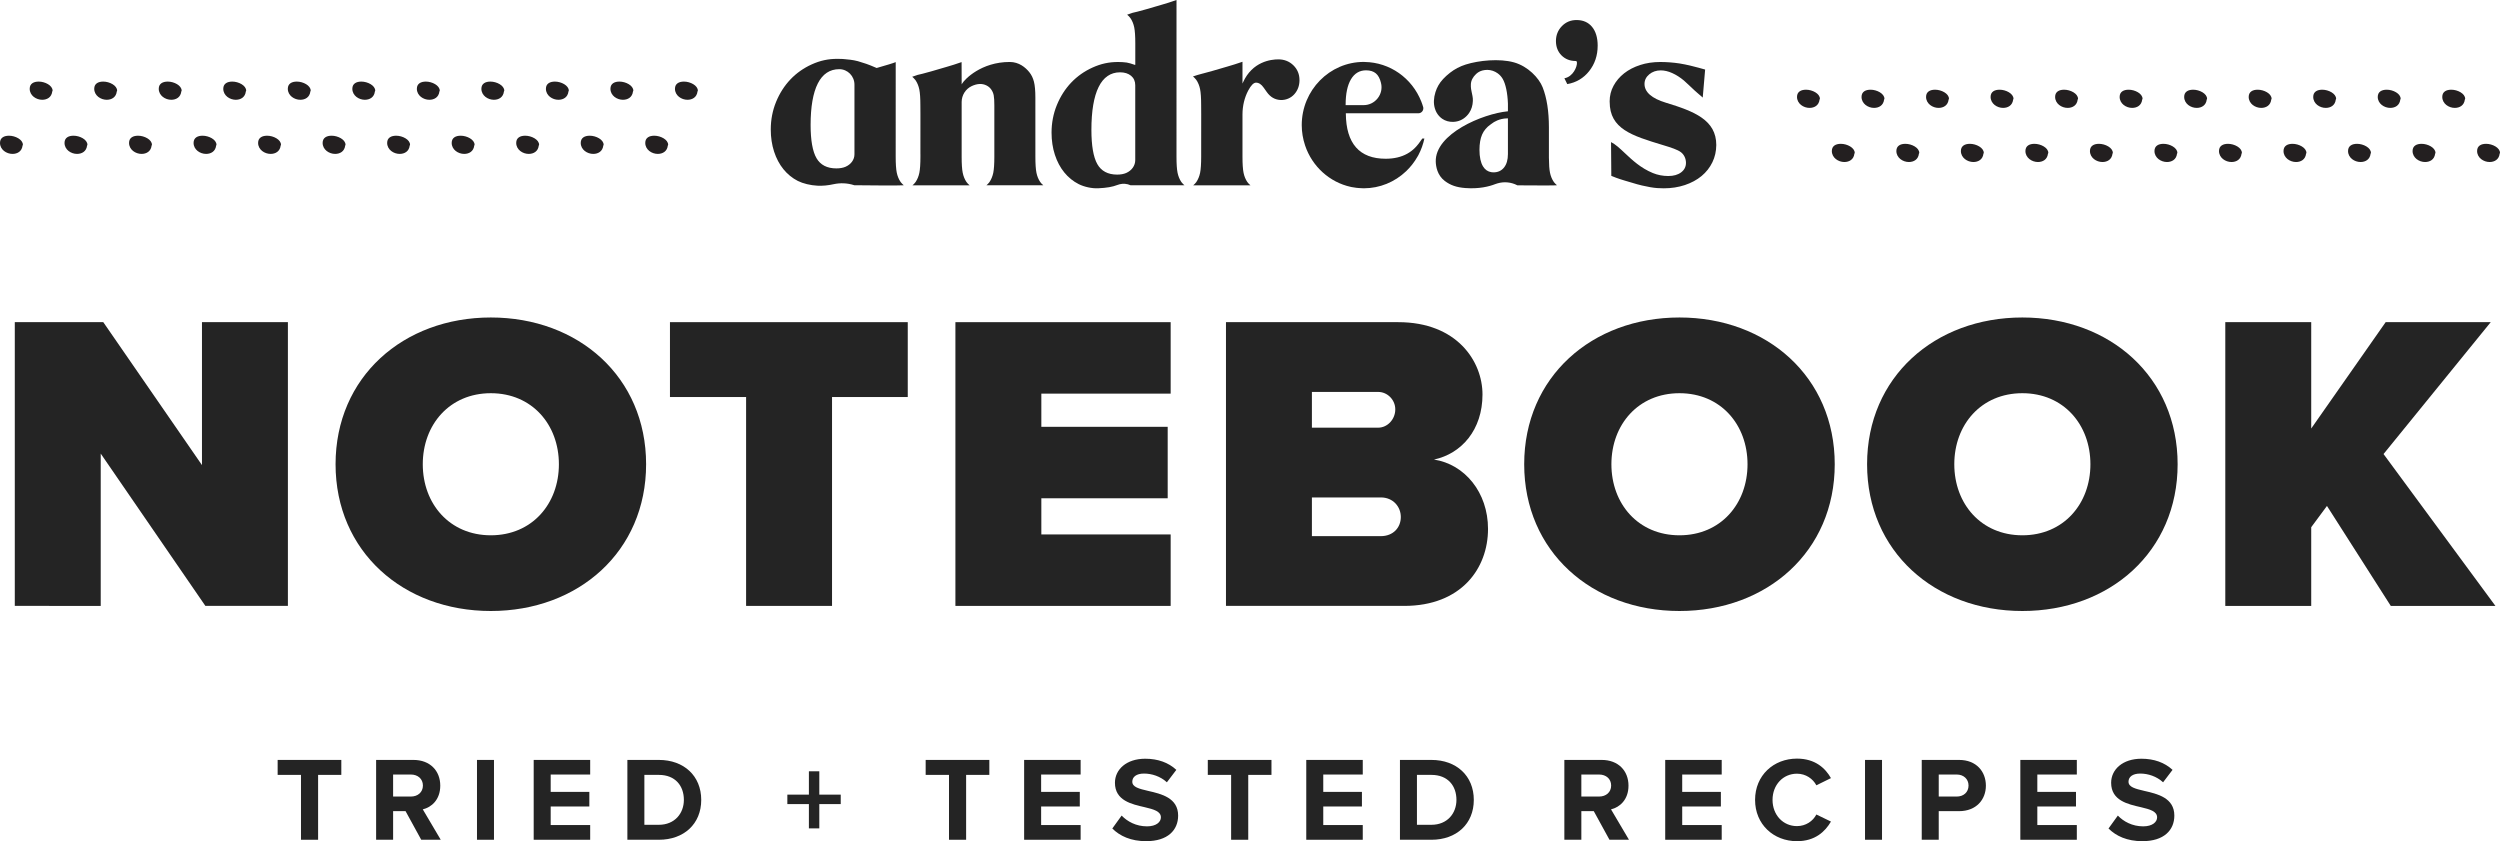 <?xml version="1.0" encoding="UTF-8"?><svg id="Layer_1" xmlns="http://www.w3.org/2000/svg" viewBox="0 0 600 201.886"><defs><style>.cls-1{fill:#242424;}.cls-2{fill:#231f20;}</style></defs><g><path class="cls-1" d="m24.173,108.866v36.55H3.55v-68.098h21.236l23.686,34.304v-34.304h20.623v68.098h-19.806l-25.115-36.55Z"/><path class="cls-1" d="m117.801,76.196c21.032,0,37.265,14.293,37.265,35.222s-16.233,35.222-37.265,35.222-37.265-14.293-37.265-35.222,16.233-35.222,37.265-35.222Zm0,18.173c-9.903,0-16.335,7.555-16.335,17.05s6.432,17.05,16.335,17.05,16.335-7.555,16.335-17.05-6.432-17.05-16.335-17.05Z"/><path class="cls-1" d="m179.064,95.287h-18.275v-17.969h57.071v17.969h-18.173v50.129h-20.624v-50.129Z"/><path class="cls-1" d="m229.298,77.319h51.66v17.152h-31.037v7.964h30.323v17.152h-30.323v8.679h31.037v17.152h-51.66v-68.098Z"/><path class="cls-1" d="m294.234,77.319h41.348c14.089,0,20.215,9.393,20.215,17.356,0,8.474-5.003,14.191-11.638,15.62,7.35,1.123,12.965,7.861,12.965,16.642,0,9.494-6.431,18.479-20.112,18.479h-42.779v-68.098Zm36.55,25.32c2.144,0,4.083-1.94,4.083-4.39,0-2.348-1.94-4.185-4.083-4.185h-15.927v8.576h15.927Zm.612,26.034c2.962,0,4.799-2.042,4.799-4.594,0-2.451-1.837-4.696-4.799-4.696h-16.539v9.291h16.539Z"/><path class="cls-1" d="m403.072,76.196c21.031,0,37.265,14.293,37.265,35.222s-16.234,35.222-37.265,35.222-37.265-14.293-37.265-35.222,16.232-35.222,37.265-35.222Zm0,18.173c-9.904,0-16.335,7.555-16.335,17.05s6.431,17.05,16.335,17.05,16.335-7.555,16.335-17.05-6.433-17.05-16.335-17.05Z"/><path class="cls-1" d="m485.365,76.196c21.032,0,37.265,14.293,37.265,35.222s-16.232,35.222-37.265,35.222-37.265-14.293-37.265-35.222,16.234-35.222,37.265-35.222Zm0,18.173c-9.902,0-16.335,7.555-16.335,17.05s6.433,17.05,16.335,17.05,16.335-7.555,16.335-17.05-6.431-17.05-16.335-17.05Z"/><path class="cls-1" d="m558.471,121.424l-3.778,5.105v18.888h-20.623v-68.098h20.623v25.524l17.867-25.524h25.217l-25.727,31.65,26.85,36.448h-25.114l-15.315-23.993Z"/></g><g><path class="cls-1" d="m216.91,44.466c-1.13.095-8.119.037-11.883-.009l-.039-.012c-1.586-.516-3.297-.595-4.95-.232-1.334.296-2.631.416-3.861.354-1.667-.083-3.463-.519-4.69-1.139-1.32-.667-2.479-1.606-3.443-2.79-.965-1.182-1.725-2.606-2.257-4.233-.533-1.625-.803-3.42-.803-5.333,0-2.334.43-4.565,1.278-6.629s2.009-3.878,3.452-5.392c1.439-1.51,3.16-2.722,5.116-3.604,2.038-.916,3.928-1.324,6.127-1.324,1.051,0,1.514.05,1.667.065l.053.006c.432.033.897.081,1.42.146.071.009.661.097.882.136.345.067.642.136.908.207.48.131,1.865.583,2.041.643.548.178,1.471.567,2.448.983l.026.011.027-.011c.086-.033.488-.15.997-.294,1.119-.321,2.786-.798,3.545-1.108l-.005,22.678c0,1.725.086,3.022.258,3.854.172.834.474,1.572.897,2.197.023.033.047.061.072.089l-.003.002.063.078c.188.232.387.436.593.606.023.019.043.037.065.056Zm-11.842-7.417v-16.745c0-2.041-1.636-3.702-3.649-3.702-2.263,0-3.995,1.154-5.148,3.432-1.145,2.261-1.726,5.609-1.726,9.948,0,3.68.475,6.363,1.412,7.978.945,1.63,2.546,2.455,4.762,2.455.848,0,1.576-.126,2.167-.374l.018-.008c1.335-.569,2.165-1.712,2.165-2.985h0Z"/><path class="cls-1" d="m238.641,37.611v-12.352c0-1.041-.048-1.834-.144-2.357-.097-.527-.304-1.013-.615-1.444-.276-.396-.653-.715-1.118-.949-1.074-.539-2.268-.441-3.539.143-1.474.687-2.427,2.194-2.427,3.839v13.123c0,1.734.086,3.033.257,3.864.173.834.474,1.574.897,2.198.219.302.47.57.747.796h-13.698c.277-.226.528-.494.748-.799.422-.623.724-1.362.895-2.197.172-.832.259-2.133.259-3.864v-.567l-.005-.07.007-9.446-.013-2.203c0-1.732-.086-3.033-.258-3.864-.173-.834-.474-1.572-.897-2.197-.032-.047-.068-.086-.104-.126-.02-.022-.041-.047-.061-.07-.213-.262-.424-.474-.64-.647.264-.089.527-.181.79-.271.172-.061.344-.122.51-.178.429-.095.799-.184,1.166-.276.622-.157,1.333-.352,2.114-.576.798-.232,1.492-.433,2.082-.608.59-.173,1.15-.337,1.683-.491.55-.159,1.098-.324,1.628-.492.534-.167,1.166-.379,1.877-.629l.018,5.348.129-.215c.611-1.025,4.562-5.163,11.41-5.163,2.233,0,3.779,1.323,4.682,2.432.523.645.904,1.422,1.127,2.31.227.894.34,2.161.34,3.764l.004,14.23c0,1.734.086,3.035.259,3.864.171.835.473,1.575.896,2.198.22.305.471.573.747.796h-13.654c.278-.226.529-.494.749-.798.422-.623.723-1.363.896-2.197.17-.83.257-2.13.256-3.862Z"/><path class="cls-1" d="m284.274,44.47h-12.922c-.432-.198-.885-.316-1.349-.352h-.656c-.397.036-.783.126-1.146.265-1.242.478-2.589.712-4.649.804-1.5.067-3.336-.329-4.677-1.006-1.32-.668-2.478-1.606-3.442-2.79-.965-1.182-1.725-2.605-2.257-4.233-.534-1.625-.805-3.418-.805-5.331,0-2.335.431-4.566,1.281-6.631.847-2.066,2.008-3.879,3.45-5.392,1.44-1.51,3.161-2.722,5.116-3.602,2.039-.918,3.928-1.326,6.128-1.326.619,0,1.531.042,2.067.132.507.089,1.163.277,1.95.559l.055.002.051-.053v-5.09c0-1.734-.086-3.035-.258-3.865-.171-.834-.473-1.574-.896-2.197-.234-.324-.504-.608-.805-.843.264-.087.527-.181.79-.271.172-.059.345-.12.51-.178.431-.097.801-.184,1.166-.276.632-.16,1.343-.355,2.113-.576.798-.231,1.493-.433,2.083-.608.589-.173,1.15-.337,1.683-.491.547-.157,1.095-.322,1.628-.491.527-.165,1.159-.377,1.878-.631l-.005,37.611c0,1.725.086,3.022.257,3.854.173.834.474,1.574.897,2.198.023.031.047.061.071.087l-.003.002.064.078c.188.232.387.436.592.606.012.011.026.022.039.034Zm-11.814-24.007c0-.957-.339-1.723-1.008-2.279-.665-.55-1.554-.829-2.64-.829-2.265,0-3.998,1.19-5.15,3.538-1.145,2.328-1.725,5.778-1.725,10.255,0,3.794.474,6.559,1.412,8.223.943,1.679,2.546,2.532,4.762,2.532.845,0,1.575-.131,2.166-.386l.018-.008c1.335-.586,2.165-1.765,2.165-3.077v-17.968Z"/><path class="cls-1" d="m311.88,19.214c0,1.326-.416,2.469-1.239,3.396-.812.919-2.033,1.441-3.272,1.391-1.368-.051-2.496-.703-3.353-1.935l-.742-1.041c-.545-.79-1.161-1.189-1.827-1.189-.578,0-1.207.634-1.87,1.884-.902,1.7-1.38,3.694-1.38,5.763v10.13c0,1.731.087,3.03.259,3.864.173.837.474,1.575.896,2.198.22.302.471.57.748.796h-13.719c.277-.226.528-.494.749-.798.421-.623.723-1.362.895-2.197.171-.834.258-2.133.258-3.864l.007-10.161-.013-2.203c0-1.734-.086-3.033-.259-3.864-.172-.835-.473-1.574-.896-2.197-.033-.047-.069-.087-.104-.126-.021-.023-.041-.047-.062-.072-.213-.262-.424-.474-.64-.645.751-.249,1.488-.485,2.236-.668l.231-.058c.632-.16,1.343-.354,2.113-.576.799-.231,1.493-.433,2.084-.606.589-.174,1.151-.338,1.683-.492.555-.16,1.102-.326,1.629-.491.449-.142,1.128-.358,1.905-.631v5.232l.134-.298c2.242-4.973,6.677-5.511,8.48-5.511,1.419,0,2.631.48,3.604,1.427.971.947,1.463,2.138,1.463,3.54Z"/><path class="cls-1" d="m341.36,33.25h.494c-.296,1.385-.777,2.716-1.432,3.954-.028.048-.056.098-.084.148-.041.072-.081.143-.129.223-.732,1.296-1.653,2.477-2.734,3.512-2.754,2.625-6.338,4.083-10.091,4.102-.014,0-.03.002-.042.003-.058.005-.117-.002-.176-.006-.045-.003-.09-.006-.136-.008-.262-.005-.542-.019-.857-.044-.204-.016-.413-.031-.619-.056-.452-.053-.823-.111-1.17-.181-.039-.008-.078-.016-.117-.025-.03-.008-.058-.014-.086-.02-5.074-1.105-9.27-4.908-10.952-9.926-.537-1.602-.81-3.248-.81-4.898,0-8.363,6.679-15.167,14.886-15.167.042,0,.084.003.126.006.039.003.078.006.118.008,5.998.098,11.322,3.826,13.562,9.496.179.455.34.924.472,1.387.067.357-.028.723-.259,1.002-.226.271-.558.428-.908.428h-17.413v.07c.056,7.193,3.273,10.84,9.561,10.84,1.999,0,3.744-.408,5.18-1.211,1.38-.771,2.396-1.793,3.614-3.639v.002Zm-18.412-8.09v.07h4.334c1.313,0,2.541-.601,3.364-1.648.818-1.041,1.111-2.368.801-3.643l-.067.016.059-.047c-.241-1.036-.656-1.81-1.229-2.296-.575-.488-1.371-.735-2.362-.735-1.556,0-2.775.729-3.625,2.167-.846,1.427-1.273,3.485-1.273,6.117h-.002Z"/><path class="cls-1" d="m373.681,44.463c-.284.023-1.031.047-2.818.051-2.055.006-4.769-.016-6.688-.033-.006-.003-.011-.005-.016-.008l-.017-.008c-1.48-.762-3.17-.921-4.763-.449-.193.058-.354.106-.517.171-1.458.57-3.889,1.197-7.187.944-2.099-.159-3.576-.671-4.94-1.711-1.795-1.369-2.12-3.476-2.153-4.61-.198-6.713,11.297-11.512,17.258-12.094l.064-.005v-1.821c-.087-2.552-.556-4.781-1.257-5.961l-.031-.051c-.291-.488-.67-.907-1.122-1.243l-.02-.016c-.763-.552-1.611-.837-2.521-.849-.075.002-.146.006-.217.012l-.164.012c-.058.003-.115.006-.168.012-.014.002-.026.002-.039.003-.02.002-.041.002-.059.005-.798.104-1.479.414-2.024.925-.81.757-1.239,1.6-1.274,2.505-.016.383,0,.748.048,1.083l.003.02c.026.167.095.516.148.779l.146.704c.016.073.03.142.042.204.078.375.109.779.092,1.197-.042,1.091-.341,2.053-.886,2.864-.176.26-.377.508-.6.732-.885.901-1.971,1.38-3.223,1.422-.977.034-1.918-.234-2.655-.751-.528-.371-.952-.829-1.295-1.401-.178-.296-.326-.639-.452-1.05-.182-.595-.262-1.223-.237-1.868.028-.686.151-1.385.371-2.075.185-.586.416-1.116.706-1.622.58-1.016,1.488-2.002,2.779-3.016,1.111-.872,2.384-1.539,3.784-1.983,3.13-.991,8.111-1.486,11.577-.514,3.337.936,5.987,3.719,6.88,5.983.997,2.529,1.502,5.768,1.502,9.63v7.262c.011,1.6.097,2.809.257,3.593.173.834.474,1.572.897,2.197.023.033.047.061.072.089l-.003.002.062.078c.189.232.388.436.594.606.02.017.042.036.064.053Zm-11.78-7.481v-8.578h-.07c-1.106,0-1.937.28-2.463.491-.534.213-1.075.536-1.602.957-.952.657-1.647,1.48-2.064,2.446-.418.96-.629,2.189-.629,3.652,0,1.731.29,3.077.862,4.002.48.784,1.151,1.245,1.991,1.373.185.028.346.042.505.042,1.077,0,1.933-.397,2.549-1.178.614-.776.922-1.854.922-3.206Z"/><path class="cls-1" d="m383.44,10.97c0,2.339-.689,4.393-2.047,6.104-1.343,1.695-3.11,2.74-5.25,3.11l-.69-1.399c2.108-.375,3.083-2.82,3.015-3.759-.025-.333-.176-.382-.263-.382-1.393,0-2.55-.453-3.44-1.346-.888-.893-1.34-2.052-1.34-3.448s.478-2.599,1.422-3.574c.941-.974,2.125-1.468,3.518-1.468,1.569,0,2.821.547,3.717,1.628.901,1.084,1.359,2.61,1.359,4.534Z"/><path class="cls-1" d="m411.907,34.819c-.008,1.474-.321,2.862-.932,4.121-.62,1.281-1.497,2.395-2.606,3.312-1.112.919-2.458,1.647-4.001,2.162-1.55.517-3.251.781-5.057.781-.525,0-1.052-.019-1.564-.055-.503-.036-1.067-.107-1.676-.212-.604-.107-1.274-.245-1.994-.41-.724-.167-1.588-.405-2.563-.712-.648-.192-1.172-.347-1.57-.463-.422-.123-.784-.235-1.109-.346-.341-.115-.675-.231-.997-.346-.324-.115-.701-.265-1.123-.444l-.065-8.105c1.059.52,2.099,1.499,3.295,2.625,1.796,1.692,3.833,3.608,6.744,4.805,1.151.472,2.398.712,3.708.712,1.264,0,2.296-.293,3.066-.871.776-.583,1.17-1.352,1.17-2.287,0-1.019-.447-1.971-1.198-2.547-.804-.62-2.318-1.109-4.216-1.686l-.193-.058c-7.374-2.239-12.702-3.856-12.702-10.339l-.003-.053h-.002v-.011c-.002-.023-.003-.045-.003-.069,0-1.337.315-2.594.935-3.736.62-1.147,1.479-2.155,2.549-2.996,1.072-.841,2.36-1.51,3.831-1.988,1.472-.48,3.097-.723,4.828-.723,1.511,0,3.063.117,4.613.346,1.639.243,4.245.915,6.16,1.466l-.576,6.727c-1.379-1.137-2.42-2.131-3.261-2.934-.513-.489-.916-.876-1.259-1.161-.913-.759-1.856-1.36-2.803-1.785-.95-.428-1.88-.647-2.759-.647-1.069,0-1.994.318-2.748.943-.759.628-1.145,1.404-1.145,2.307,0,1.96,1.723,3.476,5.119,4.506,6.861,2.085,12.112,4.157,12.108,10.167Z"/></g><g><path class="cls-1" d="m72.236,185.973h-5.602v-3.591h15.281v3.591h-5.572v15.569h-4.108v-15.569Z"/><path class="cls-1" d="m97.334,194.676h-2.987v6.866h-4.079v-19.16h8.962c3.992,0,6.434,2.614,6.434,6.176,0,3.39-2.126,5.199-4.194,5.688l4.309,7.296h-4.682l-3.763-6.866Zm1.292-8.789h-4.28v5.285h4.28c1.637,0,2.873-1.034,2.873-2.642s-1.235-2.643-2.873-2.643Z"/><path class="cls-1" d="m114.476,182.382h4.079v19.16h-4.079v-19.16Z"/><path class="cls-1" d="m128.086,182.382h13.558v3.505h-9.479v4.165h9.278v3.504h-9.278v4.453h9.479v3.533h-13.558v-19.16Z"/><path class="cls-1" d="m150.571,182.382h7.555c6.004,0,10.169,3.821,10.169,9.594s-4.165,9.566-10.169,9.566h-7.555v-19.16Zm7.555,15.569c3.791,0,6.004-2.728,6.004-5.975,0-3.389-2.068-6.003-6.004-6.003h-3.476v11.978h3.476Z"/><path class="cls-1" d="m196.634,198.812h-2.499v-5.83h-5.171v-2.27h5.171v-5.601h2.499v5.601h5.142v2.27h-5.142v5.83Z"/><path class="cls-1" d="m227.76,185.973h-5.601v-3.591h15.281v3.591h-5.572v15.569h-4.108v-15.569Z"/><path class="cls-1" d="m245.793,182.382h13.558v3.505h-9.479v4.165h9.278v3.504h-9.278v4.453h9.479v3.533h-13.558v-19.16Z"/><path class="cls-1" d="m269.196,195.74c1.35,1.407,3.447,2.585,6.089,2.585,2.24,0,3.332-1.063,3.332-2.155,0-1.436-1.666-1.924-3.878-2.441-3.132-.718-7.153-1.58-7.153-5.859,0-3.189,2.758-5.774,7.267-5.774,3.045,0,5.573.919,7.469,2.671l-2.269,2.987c-1.552-1.436-3.62-2.097-5.487-2.097-1.838,0-2.814.805-2.814,1.954,0,1.293,1.609,1.695,3.82,2.212,3.16.717,7.181,1.665,7.181,5.917,0,3.504-2.499,6.146-7.67,6.146-3.677,0-6.319-1.235-8.129-3.044l2.241-3.102Z"/><path class="cls-1" d="m295.472,185.973h-5.601v-3.591h15.281v3.591h-5.573v15.569h-4.108v-15.569Z"/><path class="cls-1" d="m313.505,182.382h13.557v3.505h-9.479v4.165h9.278v3.504h-9.278v4.453h9.479v3.533h-13.557v-19.16Z"/><path class="cls-1" d="m335.988,182.382h7.555c6.004,0,10.169,3.821,10.169,9.594s-4.164,9.566-10.169,9.566h-7.555v-19.16Zm7.555,15.569c3.792,0,6.004-2.728,6.004-5.975,0-3.389-2.069-6.003-6.004-6.003h-3.476v11.978h3.476Z"/><path class="cls-1" d="m382.51,194.676h-2.987v6.866h-4.079v-19.16h8.961c3.993,0,6.434,2.614,6.434,6.176,0,3.39-2.125,5.199-4.194,5.688l4.309,7.296h-4.682l-3.764-6.866Zm1.293-8.789h-4.28v5.285h4.28c1.637,0,2.873-1.034,2.873-2.642s-1.235-2.643-2.873-2.643Z"/><path class="cls-1" d="m399.652,182.382h13.557v3.505h-9.479v4.165h9.278v3.504h-9.278v4.453h9.479v3.533h-13.557v-19.16Z"/><path class="cls-1" d="m421.218,191.976c0-5.888,4.451-9.909,10.054-9.909,4.365,0,6.807,2.298,8.157,4.682l-3.504,1.724c-.805-1.551-2.529-2.786-4.654-2.786-3.332,0-5.861,2.671-5.861,6.29s2.529,6.291,5.861,6.291c2.125,0,3.848-1.206,4.654-2.786l3.504,1.695c-1.379,2.384-3.792,4.71-8.157,4.71-5.602,0-10.054-4.021-10.054-9.91Z"/><path class="cls-1" d="m447.606,182.382h4.079v19.16h-4.079v-19.16Z"/><path class="cls-1" d="m461.218,182.382h8.961c4.166,0,6.434,2.815,6.434,6.176,0,3.332-2.298,6.118-6.434,6.118h-4.883v6.866h-4.079v-19.16Zm8.416,3.505h-4.337v5.285h4.337c1.608,0,2.815-1.034,2.815-2.642,0-1.58-1.207-2.643-2.815-2.643Z"/><path class="cls-1" d="m484.881,182.382h13.557v3.505h-9.479v4.165h9.278v3.504h-9.278v4.453h9.479v3.533h-13.557v-19.16Z"/><path class="cls-1" d="m508.284,195.74c1.349,1.407,3.446,2.585,6.089,2.585,2.24,0,3.332-1.063,3.332-2.155,0-1.436-1.665-1.924-3.878-2.441-3.132-.718-7.153-1.58-7.153-5.859,0-3.189,2.758-5.774,7.268-5.774,3.044,0,5.573.919,7.469,2.671l-2.27,2.987c-1.552-1.436-3.619-2.097-5.487-2.097-1.838,0-2.814.805-2.814,1.954,0,1.293,1.608,1.695,3.82,2.212,3.16.717,7.181,1.665,7.181,5.917,0,3.504-2.499,6.146-7.67,6.146-3.677,0-6.319-1.235-8.129-3.044l2.242-3.102Z"/></g><g><path class="cls-2" d="m439.642,36.239c0-1.257.999-1.721,2.164-1.721,1.499,0,3.331.926,3.331,2.183l-.084.199c-.165,1.39-1.248,1.985-2.413,1.985-1.416,0-2.998-.992-2.998-2.646Z"/><path class="cls-2" d="m455.128,36.239c0-1.257.999-1.721,2.164-1.721,1.499,0,3.331.926,3.331,2.183l-.084.199c-.165,1.39-1.248,1.985-2.413,1.985-1.416,0-2.998-.992-2.998-2.646Z"/><path class="cls-2" d="m470.614,36.239c0-1.257.999-1.721,2.164-1.721,1.499,0,3.331.926,3.331,2.183l-.084.199c-.165,1.39-1.248,1.985-2.413,1.985-1.416,0-2.998-.992-2.998-2.646Z"/><path class="cls-2" d="m486.102,36.239c0-1.257.999-1.721,2.164-1.721,1.499,0,3.329.926,3.329,2.183l-.083.199c-.167,1.39-1.249,1.985-2.415,1.985-1.415,0-2.996-.992-2.996-2.646Z"/><path class="cls-2" d="m501.588,36.239c0-1.257.999-1.721,2.164-1.721,1.499,0,3.329.926,3.329,2.183l-.083.199c-.167,1.39-1.249,1.985-2.415,1.985-1.415,0-2.996-.992-2.996-2.646Z"/><path class="cls-2" d="m517.074,36.239c0-1.257.999-1.721,2.164-1.721,1.499,0,3.329.926,3.329,2.183l-.083.199c-.167,1.39-1.249,1.985-2.415,1.985-1.415,0-2.996-.992-2.996-2.646Z"/><path class="cls-2" d="m532.56,36.239c0-1.257.999-1.721,2.164-1.721,1.499,0,3.329.926,3.329,2.183l-.083.199c-.167,1.39-1.249,1.985-2.415,1.985-1.415,0-2.996-.992-2.996-2.646Z"/><path class="cls-2" d="m548.047,36.239c0-1.257.999-1.721,2.164-1.721,1.499,0,3.329.926,3.329,2.183l-.083.199c-.167,1.39-1.249,1.985-2.415,1.985-1.415,0-2.996-.992-2.996-2.646Z"/><path class="cls-2" d="m563.533,36.239c0-1.257.999-1.721,2.164-1.721,1.499,0,3.329.926,3.329,2.183l-.083.199c-.167,1.39-1.249,1.985-2.415,1.985-1.415,0-2.996-.992-2.996-2.646Z"/><path class="cls-2" d="m579.019,36.239c0-1.257.999-1.721,2.164-1.721,1.499,0,3.331.926,3.331,2.183l-.084.199c-.165,1.39-1.248,1.985-2.413,1.985-1.416,0-2.998-.992-2.998-2.646Z"/><path class="cls-2" d="m594.505,36.239c0-1.257.999-1.721,2.164-1.721,1.499,0,3.331.926,3.331,2.183l-.084.199c-.165,1.39-1.248,1.985-2.413,1.985-1.416,0-2.998-.992-2.998-2.646Z"/></g><g><path class="cls-2" d="m431.284,23.25c0-1.257,1-1.721,2.166-1.721,1.499,0,3.329.926,3.329,2.183l-.083.199c-.167,1.39-1.249,1.985-2.415,1.985-1.415,0-2.998-.992-2.998-2.646Z"/><path class="cls-2" d="m446.77,23.25c0-1.257,1-1.721,2.166-1.721,1.499,0,3.329.926,3.329,2.183l-.083.199c-.167,1.39-1.249,1.985-2.415,1.985-1.415,0-2.998-.992-2.998-2.646Z"/><path class="cls-2" d="m462.256,23.25c0-1.257,1-1.721,2.166-1.721,1.499,0,3.329.926,3.329,2.183l-.083.199c-.167,1.39-1.249,1.985-2.415,1.985-1.415,0-2.998-.992-2.998-2.646Z"/><path class="cls-2" d="m477.744,23.25c0-1.257.999-1.721,2.164-1.721,1.499,0,3.331.926,3.331,2.183l-.084.199c-.165,1.39-1.248,1.985-2.413,1.985-1.416,0-2.998-.992-2.998-2.646Z"/><path class="cls-2" d="m493.23,23.25c0-1.257.999-1.721,2.164-1.721,1.499,0,3.331.926,3.331,2.183l-.084.199c-.165,1.39-1.248,1.985-2.413,1.985-1.416,0-2.998-.992-2.998-2.646Z"/><path class="cls-2" d="m508.716,23.25c0-1.257.999-1.721,2.164-1.721,1.499,0,3.331.926,3.331,2.183l-.084.199c-.165,1.39-1.248,1.985-2.413,1.985-1.416,0-2.998-.992-2.998-2.646Z"/><path class="cls-2" d="m524.202,23.25c0-1.257.999-1.721,2.164-1.721,1.499,0,3.331.926,3.331,2.183l-.084.199c-.165,1.39-1.248,1.985-2.413,1.985-1.416,0-2.998-.992-2.998-2.646Z"/><path class="cls-2" d="m539.688,23.25c0-1.257.999-1.721,2.164-1.721,1.499,0,3.331.926,3.331,2.183l-.084.199c-.165,1.39-1.248,1.985-2.413,1.985-1.416,0-2.998-.992-2.998-2.646Z"/><path class="cls-2" d="m555.174,23.25c0-1.257.999-1.721,2.164-1.721,1.499,0,3.331.926,3.331,2.183l-.084.199c-.165,1.39-1.248,1.985-2.413,1.985-1.416,0-2.998-.992-2.998-2.646Z"/><path class="cls-2" d="m570.66,23.25c0-1.257,1-1.721,2.166-1.721,1.499,0,3.329.926,3.329,2.183l-.083.199c-.167,1.39-1.249,1.985-2.415,1.985-1.415,0-2.998-.992-2.998-2.646Z"/><path class="cls-2" d="m586.147,23.25c0-1.257,1-1.721,2.166-1.721,1.499,0,3.329.926,3.329,2.183l-.083.199c-.167,1.39-1.249,1.985-2.415,1.985-1.415,0-2.998-.992-2.998-2.646Z"/></g><g><path class="cls-2" d="m0,34.292c0-1.257.999-1.721,2.165-1.721,1.499,0,3.33.926,3.33,2.183l-.083.199c-.166,1.39-1.249,1.985-2.414,1.985-1.415,0-2.998-.992-2.998-2.646Z"/><path class="cls-2" d="m15.486,34.292c0-1.257.999-1.721,2.165-1.721,1.499,0,3.33.926,3.33,2.183l-.083.199c-.166,1.39-1.249,1.985-2.414,1.985-1.415,0-2.998-.992-2.998-2.646Z"/><path class="cls-2" d="m30.972,34.292c0-1.257.999-1.721,2.165-1.721,1.499,0,3.33.926,3.33,2.183l-.083.199c-.166,1.39-1.249,1.985-2.414,1.985-1.415,0-2.998-.992-2.998-2.646Z"/><path class="cls-2" d="m46.46,34.292c0-1.257.999-1.721,2.164-1.721,1.499,0,3.33.926,3.33,2.183l-.083.199c-.166,1.39-1.249,1.985-2.414,1.985-1.415,0-2.997-.992-2.997-2.646Z"/><path class="cls-2" d="m61.946,34.292c0-1.257.999-1.721,2.164-1.721,1.499,0,3.33.926,3.33,2.183l-.083.199c-.166,1.39-1.249,1.985-2.414,1.985-1.415,0-2.997-.992-2.997-2.646Z"/><path class="cls-2" d="m77.432,34.292c0-1.257.999-1.721,2.164-1.721,1.499,0,3.33.926,3.33,2.183l-.083.199c-.166,1.39-1.249,1.985-2.414,1.985-1.415,0-2.997-.992-2.997-2.646Z"/><path class="cls-2" d="m92.918,34.292c0-1.257.999-1.721,2.164-1.721,1.499,0,3.33.926,3.33,2.183l-.083.199c-.166,1.39-1.249,1.985-2.414,1.985-1.415,0-2.997-.992-2.997-2.646Z"/><path class="cls-2" d="m108.405,34.292c0-1.257.999-1.721,2.164-1.721,1.499,0,3.33.926,3.33,2.183l-.083.199c-.166,1.39-1.249,1.985-2.414,1.985-1.415,0-2.997-.992-2.997-2.646Z"/><path class="cls-2" d="m123.891,34.292c0-1.257.999-1.721,2.164-1.721,1.499,0,3.33.926,3.33,2.183l-.083.199c-.166,1.39-1.249,1.985-2.414,1.985-1.415,0-2.997-.992-2.997-2.646Z"/><path class="cls-2" d="m139.377,34.292c0-1.257.999-1.721,2.165-1.721,1.499,0,3.33.926,3.33,2.183l-.083.199c-.166,1.39-1.249,1.985-2.414,1.985-1.415,0-2.998-.992-2.998-2.646Z"/><path class="cls-2" d="m154.863,34.292c0-1.257.999-1.721,2.165-1.721,1.499,0,3.33.926,3.33,2.183l-.083.199c-.166,1.39-1.249,1.985-2.414,1.985-1.415,0-2.998-.992-2.998-2.646Z"/></g><g><path class="cls-2" d="m7.128,21.303c0-1.257.999-1.721,2.165-1.721,1.499,0,3.33.926,3.33,2.183l-.083.199c-.166,1.39-1.249,1.985-2.414,1.985-1.415,0-2.998-.992-2.998-2.646Z"/><path class="cls-2" d="m22.615,21.303c0-1.257.999-1.721,2.165-1.721,1.499,0,3.33.926,3.33,2.183l-.083.199c-.166,1.39-1.249,1.985-2.414,1.985-1.415,0-2.998-.992-2.998-2.646Z"/><path class="cls-2" d="m38.101,21.303c0-1.257.999-1.721,2.165-1.721,1.499,0,3.33.926,3.33,2.183l-.083.199c-.166,1.39-1.249,1.985-2.414,1.985-1.415,0-2.998-.992-2.998-2.646Z"/><path class="cls-2" d="m53.587,21.303c0-1.257.999-1.721,2.165-1.721,1.499,0,3.33.926,3.33,2.183l-.083.199c-.166,1.39-1.249,1.985-2.414,1.985-1.415,0-2.998-.992-2.998-2.646Z"/><path class="cls-2" d="m69.075,21.303c0-1.257.999-1.721,2.164-1.721,1.499,0,3.33.926,3.33,2.183l-.083.199c-.166,1.39-1.249,1.985-2.414,1.985-1.415,0-2.997-.992-2.997-2.646Z"/><path class="cls-2" d="m84.561,21.303c0-1.257.999-1.721,2.164-1.721,1.499,0,3.33.926,3.33,2.183l-.083.199c-.166,1.39-1.249,1.985-2.414,1.985-1.415,0-2.997-.992-2.997-2.646Z"/><path class="cls-2" d="m100.047,21.303c0-1.257.999-1.721,2.164-1.721,1.499,0,3.33.926,3.33,2.183l-.083.199c-.166,1.39-1.249,1.985-2.414,1.985-1.415,0-2.997-.992-2.997-2.646Z"/><path class="cls-2" d="m115.533,21.303c0-1.257.999-1.721,2.164-1.721,1.499,0,3.33.926,3.33,2.183l-.083.199c-.166,1.39-1.249,1.985-2.414,1.985-1.415,0-2.997-.992-2.997-2.646Z"/><path class="cls-2" d="m131.019,21.303c0-1.257.999-1.721,2.164-1.721,1.499,0,3.33.926,3.33,2.183l-.083.199c-.166,1.39-1.249,1.985-2.414,1.985-1.415,0-2.997-.992-2.997-2.646Z"/><path class="cls-2" d="m146.505,21.303c0-1.257.999-1.721,2.164-1.721,1.499,0,3.33.926,3.33,2.183l-.083.199c-.166,1.39-1.249,1.985-2.414,1.985-1.415,0-2.997-.992-2.997-2.646Z"/><path class="cls-2" d="m161.991,21.303c0-1.257.999-1.721,2.164-1.721,1.499,0,3.33.926,3.33,2.183l-.083.199c-.166,1.39-1.249,1.985-2.414,1.985-1.415,0-2.997-.992-2.997-2.646Z"/></g></svg>